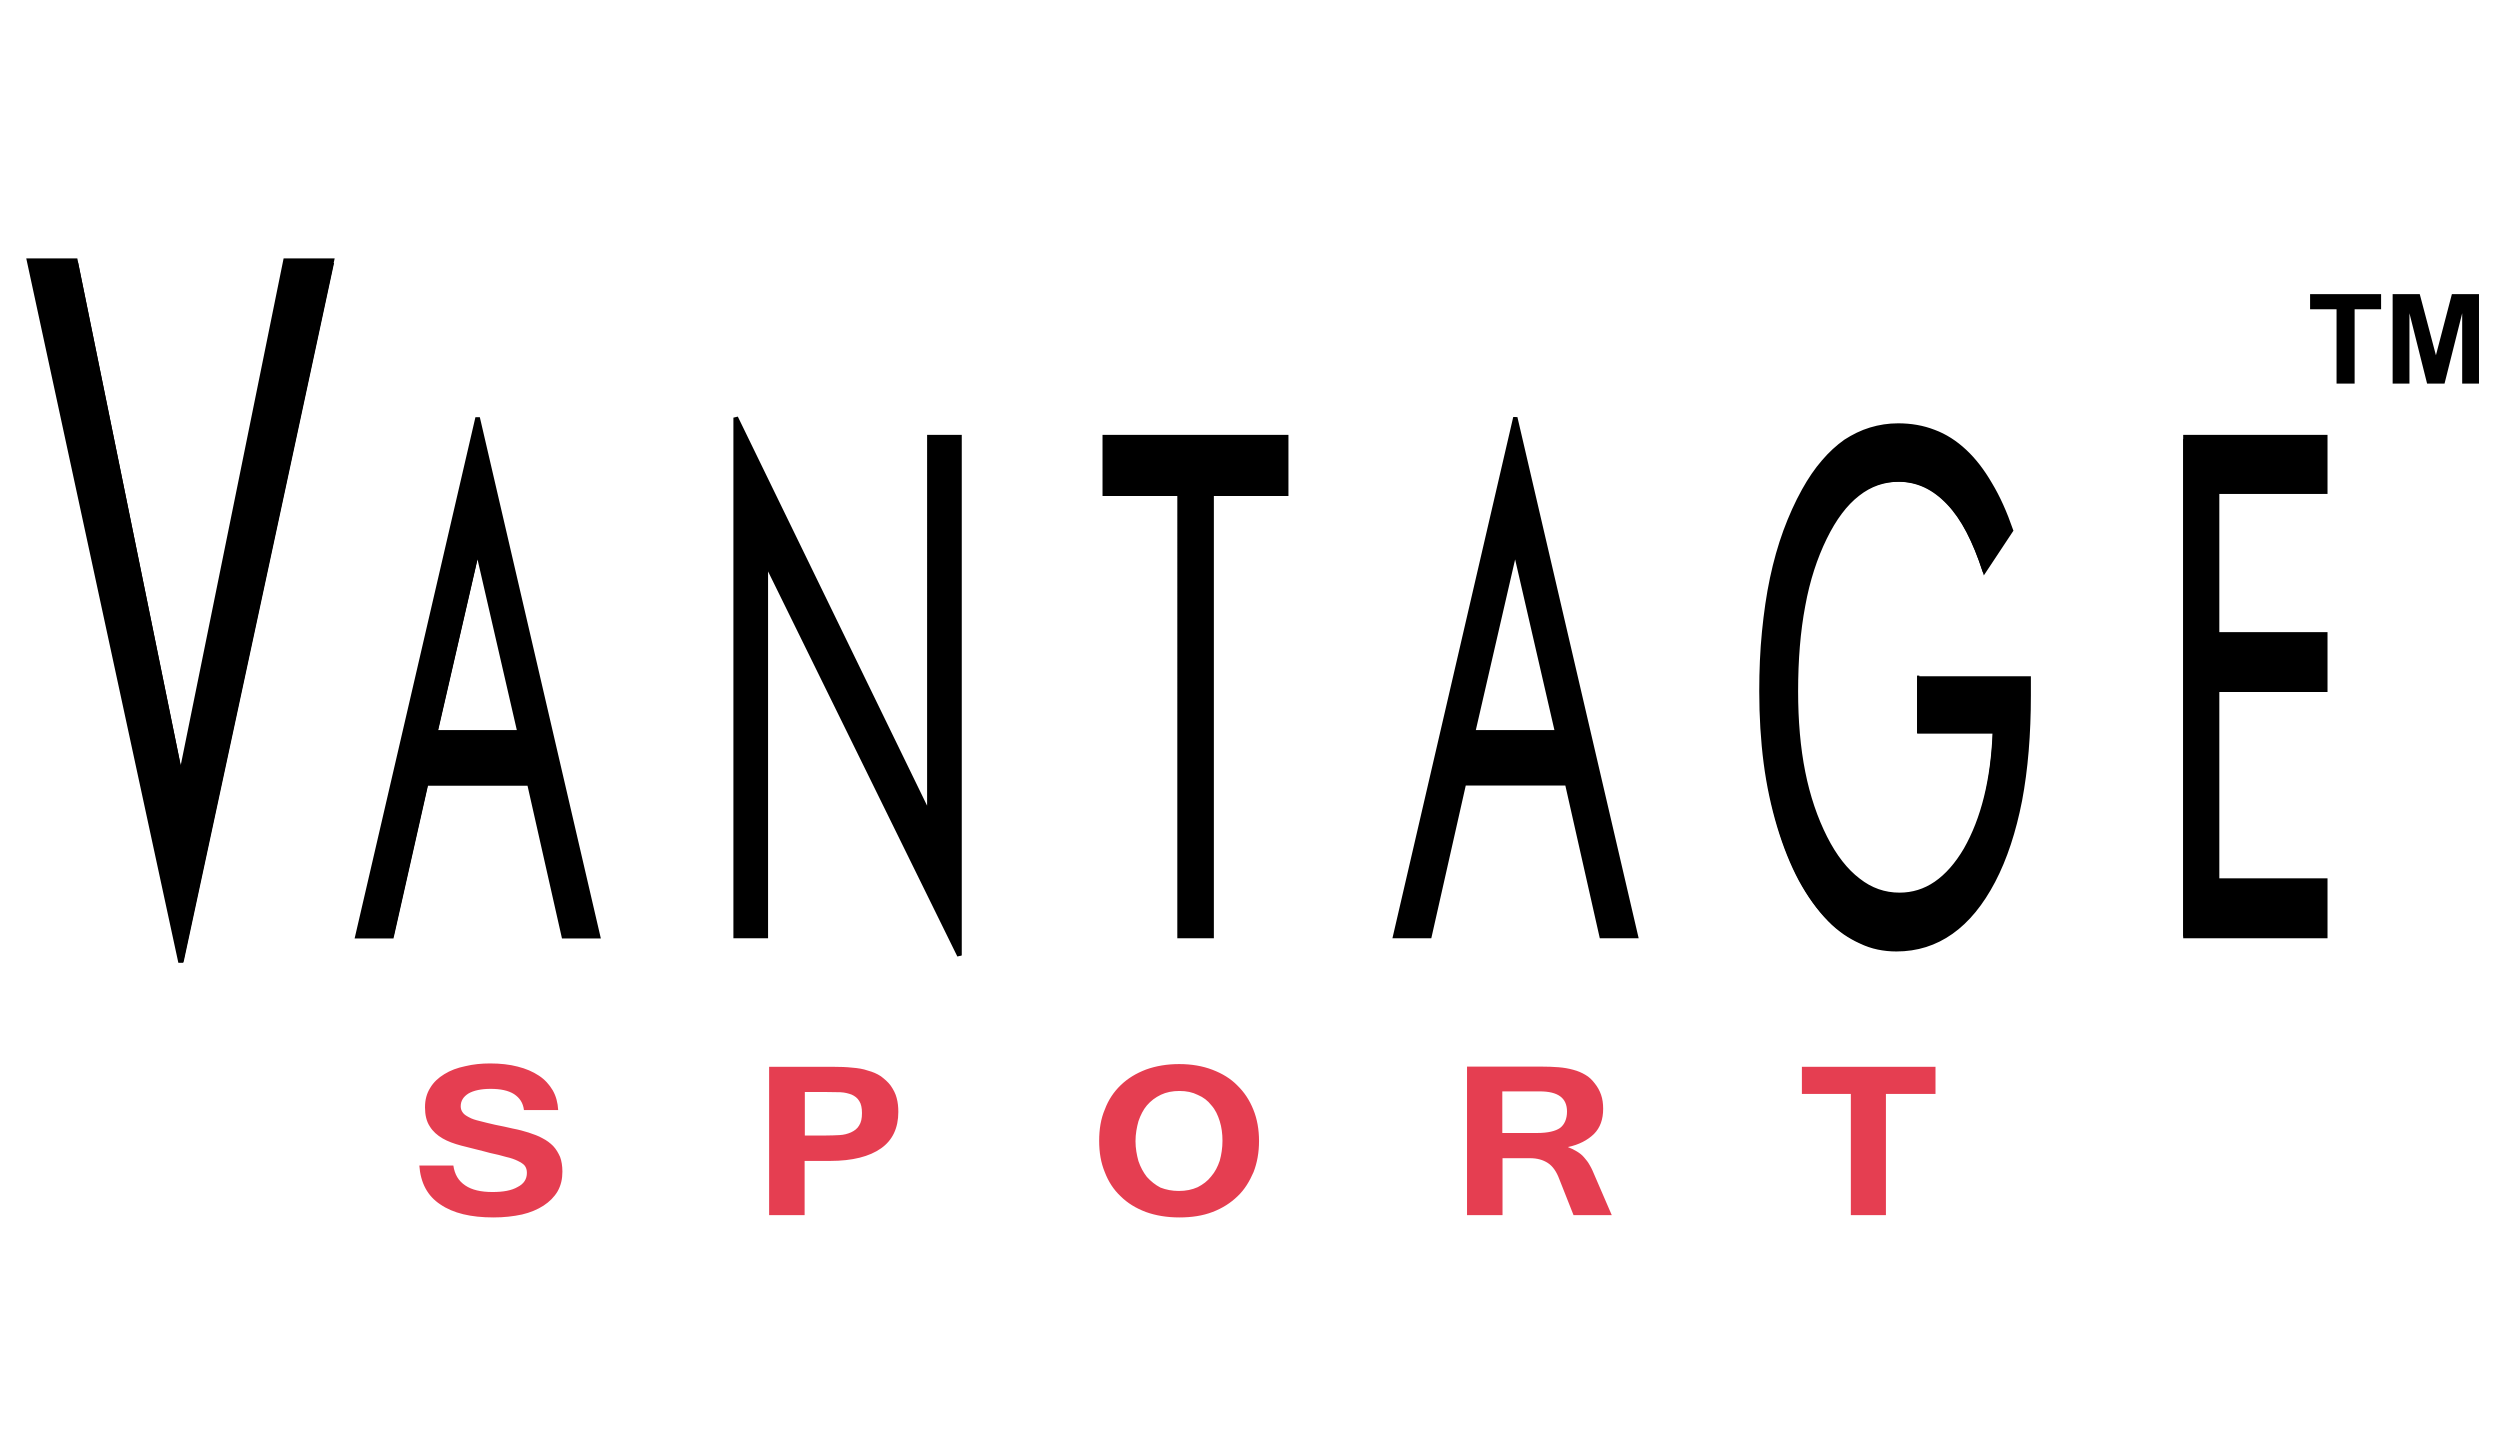 <?xml version="1.0" encoding="utf-8"?>
<!-- Generator: Adobe Illustrator 27.3.1, SVG Export Plug-In . SVG Version: 6.00 Build 0)  -->
<svg version="1.1" id="Layer_1" xmlns="http://www.w3.org/2000/svg" xmlns:xlink="http://www.w3.org/1999/xlink" x="0px" y="0px"
	 viewBox="0 0 119 69" style="enable-background:new 0 0 119 69;" xml:space="preserve">
<style type="text/css">
	.st0{display:none;}
	.st1{display:inline;}
	.st2{fill:#D71D29;}
	.st3{display:inline;fill:#D71D29;}
	.st4{fill-rule:evenodd;clip-rule:evenodd;}
	.st5{fill:#293A8A;}
	.st6{fill-rule:evenodd;clip-rule:evenodd;fill:#293A8A;}
	.st7{fill:#E53E51;}
</style>
<g class="st0">
	<g class="st1">
		<polygon class="st2" points="66.7,12.08 41.68,12.08 40.04,8.72 66.7,8.72 		"/>
		<rect x="45.77" y="14.26" class="st2" width="20.32" height="3.36"/>
		<g>
			<path class="st2" d="M55.95,24.97c4.28,0,8.03-2.3,10.11-5.74h-4.19c-1.54,1.49-3.62,2.41-5.92,2.41c-4.3,0-7.85-3.21-8.46-7.39
				h-3.31C44.8,20.28,49.84,24.97,55.95,24.97z"/>
			<path class="st2" d="M63.18,17.62h3.7c0.44-1.05,0.73-2.18,0.85-3.36h-3.31C64.24,15.48,63.8,16.62,63.18,17.62z"/>
			<path class="st2" d="M55.95,4.33c4.42,0,8.06,3.4,8.51,7.76h3.3C67.31,5.89,62.19,1,55.95,1C49.71,1,44.6,5.89,44.14,12.08h3.3
				C47.89,7.73,51.53,4.33,55.95,4.33z"/>
		</g>
	</g>
	<path class="st3" d="M99.24,37.31v-3.39h1.02l0.61,2.31l0.61-2.31h1.03v3.39h-0.63v-2.66l-0.67,2.66h-0.66l-0.67-2.66v2.66H99.24z
		 M97.12,37.31V34.5h-1v-0.57h2.69v0.57h-1v2.81H97.12z"/>
	<g class="st1">
		<path class="st2" d="M34.55,65.81l1.11,0.35c-0.17,0.62-0.45,1.08-0.85,1.38c-0.4,0.3-0.9,0.45-1.51,0.45
			c-0.76,0-1.38-0.26-1.86-0.77c-0.49-0.52-0.73-1.22-0.73-2.12c0-0.95,0.24-1.68,0.73-2.21c0.49-0.52,1.13-0.79,1.93-0.79
			c0.7,0,1.26,0.21,1.7,0.62c0.26,0.24,0.45,0.59,0.58,1.05l-1.14,0.27c-0.07-0.29-0.21-0.53-0.42-0.7
			c-0.21-0.17-0.47-0.26-0.78-0.26c-0.42,0-0.76,0.15-1.03,0.45c-0.26,0.3-0.39,0.79-0.39,1.47c0,0.72,0.13,1.23,0.39,1.54
			c0.26,0.31,0.59,0.46,1.01,0.46c0.31,0,0.57-0.1,0.79-0.29C34.3,66.53,34.45,66.22,34.55,65.81z"/>
		<path class="st2" d="M43.19,67.9h-1.25l-0.5-1.29h-2.27L38.7,67.9h-1.22l2.22-5.69h1.21L43.19,67.9z M41.08,65.65l-0.78-2.11
			l-0.77,2.11H41.08z"/>
		<path class="st2" d="M44.92,66.05l1.12-0.11c0.07,0.38,0.2,0.65,0.41,0.83c0.21,0.18,0.48,0.26,0.83,0.26
			c0.37,0,0.65-0.08,0.84-0.23c0.19-0.16,0.28-0.34,0.28-0.55c0-0.13-0.04-0.25-0.12-0.34c-0.08-0.09-0.22-0.18-0.41-0.25
			c-0.13-0.05-0.44-0.13-0.92-0.25c-0.62-0.15-1.05-0.34-1.3-0.56c-0.35-0.31-0.52-0.69-0.52-1.14c0-0.29,0.08-0.56,0.25-0.81
			c0.16-0.25,0.4-0.44,0.71-0.58c0.31-0.13,0.68-0.2,1.12-0.2c0.71,0,1.25,0.16,1.61,0.47c0.36,0.31,0.55,0.73,0.57,1.25l-1.15,0.05
			c-0.05-0.29-0.15-0.5-0.32-0.63s-0.4-0.19-0.73-0.19c-0.33,0-0.59,0.07-0.78,0.21c-0.12,0.09-0.18,0.21-0.18,0.35
			c0,0.13,0.06,0.25,0.17,0.35c0.14,0.12,0.5,0.25,1.06,0.38c0.56,0.13,0.97,0.27,1.24,0.41c0.27,0.14,0.48,0.33,0.63,0.58
			c0.15,0.24,0.23,0.55,0.23,0.91c0,0.33-0.09,0.63-0.27,0.92c-0.18,0.28-0.44,0.5-0.77,0.63S47.76,68,47.27,68
			c-0.72,0-1.27-0.17-1.66-0.5C45.23,67.17,45,66.69,44.92,66.05z"/>
		<path class="st2" d="M51.92,62.21h1.15v3.08c0,0.49,0.01,0.81,0.04,0.95c0.05,0.23,0.17,0.42,0.35,0.56
			c0.18,0.14,0.44,0.21,0.76,0.21c0.33,0,0.57-0.07,0.74-0.2c0.17-0.13,0.27-0.3,0.3-0.49c0.03-0.19,0.05-0.52,0.05-0.97v-3.15h1.15
			v2.99c0,0.68-0.03,1.17-0.09,1.45c-0.06,0.28-0.18,0.52-0.34,0.71c-0.17,0.19-0.39,0.35-0.67,0.46S54.7,68,54.25,68
			c-0.54,0-0.95-0.06-1.24-0.19c-0.28-0.13-0.5-0.29-0.67-0.49c-0.16-0.2-0.27-0.41-0.32-0.63c-0.08-0.33-0.11-0.81-0.11-1.44V62.21
			z"/>
		<path class="st2" d="M64.21,67.9h-1.25l-0.5-1.29h-2.27l-0.47,1.29H58.5l2.22-5.69h1.21L64.21,67.9z M62.09,65.65l-0.78-2.11
			l-0.77,2.11H62.09z"/>
		<path class="st2" d="M66.26,67.9v-5.64h1.15v4.68h2.86v0.96H66.26z"/>
		<path class="st2" d="M72.21,66.05l1.12-0.11c0.07,0.38,0.2,0.65,0.41,0.83c0.21,0.18,0.48,0.26,0.83,0.26
			c0.37,0,0.65-0.08,0.84-0.23c0.19-0.16,0.28-0.34,0.28-0.55c0-0.13-0.04-0.25-0.12-0.34c-0.08-0.09-0.22-0.18-0.41-0.25
			c-0.13-0.05-0.44-0.13-0.92-0.25c-0.62-0.15-1.05-0.34-1.3-0.56c-0.35-0.31-0.52-0.69-0.52-1.14c0-0.29,0.08-0.56,0.25-0.81
			c0.16-0.25,0.4-0.44,0.71-0.58c0.31-0.13,0.68-0.2,1.12-0.2c0.71,0,1.25,0.16,1.61,0.47c0.36,0.31,0.55,0.73,0.57,1.25l-1.15,0.05
			c-0.05-0.29-0.15-0.5-0.32-0.63s-0.4-0.19-0.73-0.19c-0.33,0-0.59,0.07-0.78,0.21c-0.12,0.09-0.18,0.21-0.18,0.35
			c0,0.13,0.06,0.25,0.17,0.35c0.14,0.12,0.5,0.25,1.06,0.38c0.56,0.13,0.97,0.27,1.24,0.41c0.27,0.14,0.48,0.33,0.63,0.58
			c0.15,0.24,0.23,0.55,0.23,0.91c0,0.33-0.09,0.63-0.27,0.92c-0.18,0.28-0.44,0.5-0.77,0.63S75.05,68,74.55,68
			c-0.72,0-1.27-0.17-1.66-0.5C72.51,67.17,72.28,66.69,72.21,66.05z"/>
	</g>
	<g class="st1">
		<polygon class="st2" points="18.41,49.11 23.37,49.11 23.37,47.19 18.41,47.19 18.41,41.17 23.37,41.17 23.37,39.25 18.41,39.25 
			16.49,39.25 16.49,41.17 16.49,47.19 16.49,49.11 16.49,56.29 16.49,58.21 16.49,58.26 18.41,58.26 18.41,58.21 24.26,58.21 
			24.26,56.29 18.41,56.29 		"/>
		<path class="st2" d="M52.37,38.85c-3.93,0-7.12,4.38-7.12,9.78s3.19,9.78,7.12,9.78c3.93,0,7.12-4.38,7.12-9.78
			S56.3,38.85,52.37,38.85z M52.37,56.59c-3.6,0-5.15-3.57-5.15-7.96c0-4.4,1.84-7.96,5.15-7.96c3.31,0,5.15,3.56,5.15,7.96
			C57.52,53.02,55.97,56.59,52.37,56.59z"/>
		<polygon class="st2" points="94.42,38.81 90.55,47.79 87.21,39.05 85.22,39.44 89.29,49.86 89.29,58.26 91.26,58.26 91.26,50.12 
			96.05,39.32 		"/>
		<polygon class="st2" points="77.36,54.31 68.28,39.25 68.18,39.25 67.9,39.25 66.51,39.25 66.51,58.26 68.18,58.26 68.18,43.13 
			77.36,58.26 77.36,58.26 78.94,58.26 79.04,58.26 79.04,39.25 77.36,39.25 		"/>
		<path class="st2" d="M35.87,47.93c3.97-2.62,3.01-8.26-0.8-8.69h-3.73l0,0.01H30.3v19.01h0.55l0,0.01l4.17,0
			C40.36,56.95,40.69,48.68,35.87,47.93z M32.22,41.02h2.15c2.69,0.36,3.11,5.35-0.54,6.23h-1.6V41.02z M34.62,56.33h-2.4v-7.07
			h2.09C38.06,49.39,38.28,55.91,34.62,56.33z"/>
	</g>
</g>
<g class="st0">
	<path class="st1" d="M114.36,13.26V9.49h1.14l0.68,2.57l0.68-2.57H118v3.77h-0.71v-2.97l-0.75,2.97h-0.73l-0.75-2.97v2.97H114.36z
		 M112,13.26v-3.13h-1.12V9.49h3v0.64h-1.12v3.13H112z"/>
</g>
<path class="st4" d="M663.97-2297.24v-303.73h85.09v33.1h-65.9v87.1h65.9v33.57h-65.9v116.38h65.9v33.57H663.97z M501.76-2453.99
	h66.58v10.17c0,23.78-1.81,45.12-5.42,64.01c-3.61,18.84-9.04,35.19-16.24,49c-7.24,13.8-15.75,24.2-25.56,31.15
	c-9.81,7-20.94,10.46-33.37,10.46c-3.82,0-7.57-0.35-11.16-1.05c-3.62-0.7-7.11-1.91-10.5-3.62c-3.38-1.48-6.65-3.32-9.81-5.44
	c-3.17-2.19-6.22-4.74-9.13-7.72c-6.67-6.78-12.55-14.94-17.65-24.48c-5.08-9.49-9.45-20.33-13.07-32.44
	c-3.6-11.89-6.3-24.7-8.13-38.43c-1.79-13.73-2.69-28.25-2.69-43.54c0-12.75,0.56-24.87,1.64-36.35
	c1.13-11.48,2.76-22.29,4.89-32.49c2.15-10.19,4.86-19.74,8.11-28.65c3.27-8.93,7.02-17.24,11.32-24.87
	c3.6-6.58,7.56-12.3,11.8-17.26c4.22-4.89,8.74-9.06,13.47-12.46c4.85-3.19,9.95-5.61,15.28-7.31c5.31-1.62,10.91-2.45,16.79-2.45
	c7.77,0,15,1.27,21.74,3.88c6.7,2.54,12.9,6.5,18.66,11.83c5.63,5.31,10.82,11.96,15.53,20.03c4.74,8.01,8.96,17.36,12.69,27.96
	l-16.03,24.22c-2.93-9.13-6.2-17.2-9.8-24.13c-3.61-6.88-7.57-12.6-11.86-17.08c-4.41-4.67-9.11-8.2-14.1-10.54
	c-5.01-2.34-10.38-3.48-16.15-3.48c-9.37,0-17.86,2.99-25.5,8.93c-7.64,5.94-14.34,14.85-20.1,26.75
	c-5.86,11.9-10.25,25.64-13.2,41.14c-2.94,15.58-4.39,33-4.39,52.34c0,18.04,1.45,34.48,4.42,49.33
	c2.95,14.88,7.44,28.2,13.41,39.87c5.86,11.46,12.6,20.18,20.16,25.97c7.56,5.89,15.95,8.88,25.2,8.88c8.01,0,15.39-2.36,22.16-6.94
	c6.74-4.69,12.83-11.57,18.24-20.68c5.31-9.35,9.48-19.98,12.49-32.01c2.97-11.94,4.78-25.34,5.35-40.21h-46.05V-2453.99z
	 M255.82-2612.88l73.34,315.64h-20.75l-20.99-93.05h-62.98l-20.97,93.05h-20.77L255.82-2612.88z M255.82-2533.02l-25.73,111.74
	h51.46L255.82-2533.02z M51.39-2297.24v-269.35H5.8v-34.38h110.37v34.38H70.81v269.35H51.39z M-218.94-2297.24v-315.64
	l118.06,242.56v-230.65h18.26v315.62l-118.03-240.03v228.14H-218.94z M-376.16-2612.88l73.33,315.64h-20.76l-20.99-93.05h-62.98
	l-20.99,93.05h-20.75L-376.16-2612.88z M-376.16-2533.02l-25.75,111.74h51.48L-376.16-2533.02z M-556.91-2281.14l-92.3-427.35h28.1
	l64.19,314.62l63.86-314.62h28.12L-556.91-2281.14z"/>
<path d="M663.97-2297.24h-1.43v-305.18h87.95v36.01h-65.9v84.22h65.9v36.41h-65.9v113.52h65.9v36.45h-87.95v-1.43H663.97v-1.45
	h83.64v-30.69h-65.88v-119.27h65.88v-30.69h-65.88v-89.94h65.88v-30.27h-82.18v302.31H663.97v-1.45V-2297.24z M501.76-2453.99v-1.46
	h68.01v11.63c0,23.86-1.81,45.26-5.43,64.28c-3.65,18.94-9.09,35.43-16.38,49.39c-7.3,13.94-15.95,24.55-26,31.66
	c-10.05,7.17-21.5,10.75-34.21,10.75c-3.92,0-7.74-0.38-11.44-1.09c-3.73-0.73-7.37-1.99-10.87-3.74l0.65-1.3l-0.59,1.32
	c-3.46-1.53-6.8-3.42-10.04-5.58l-0.02-0.01c-3.23-2.25-6.35-4.86-9.35-7.88c-6.77-6.91-12.73-15.19-17.89-24.83
	c-5.13-9.58-9.52-20.5-13.15-32.7v0.03c-3.64-11.99-6.37-24.88-8.19-38.68c-1.81-13.81-2.71-28.38-2.71-43.72
	c0-12.8,0.57-24.95,1.66-36.48h0.02c1.12-11.53,2.75-22.39,4.91-32.63c2.14-10.25,4.88-19.89,8.14-28.9
	c3.3-8.97,7.09-17.33,11.41-25.05v0.03c3.65-6.67,7.67-12.49,12-17.52c4.27-4.96,8.88-9.22,13.7-12.7h0.03l0.04-0.04
	c4.96-3.26,10.15-5.71,15.61-7.46h0.01c5.45-1.66,11.19-2.54,17.21-2.54c7.94,0,15.34,1.31,22.26,4h-0.02
	c6.9,2.61,13.25,6.7,19.13,12.1c5.76,5.43,11.06,12.2,15.79,20.38l-0.02-0.03c4.83,8.11,9.07,17.55,12.8,28.23l0.25,0.66
	l-18.07,27.31l-0.9-2.85c-2.92-9.06-6.17-17.06-9.73-23.91l0.01,0.01c-3.57-6.79-7.45-12.41-11.62-16.73v-0.03
	c-4.32-4.57-8.88-7.98-13.67-10.23c-4.82-2.25-9.97-3.32-15.54-3.32c-9.05,0-17.21,2.83-24.63,8.59
	c-7.4,5.79-13.99,14.51-19.67,26.27c-5.81,11.76-10.18,25.36-13.1,40.77c-2.92,15.49-4.38,32.8-4.38,52.07
	c0,17.97,1.46,34.3,4.41,49.07c2.91,14.75,7.37,27.94,13.27,39.48c5.8,11.33,12.43,19.87,19.77,25.49v0.01
	c7.34,5.7,15.38,8.53,24.32,8.54c7.73,0,14.8-2.23,21.34-6.67c6.54-4.53,12.49-11.23,17.82-20.25l1.24,0.75l-1.24-0.72
	c5.22-9.2,9.35-19.72,12.34-31.63c2.94-11.86,4.75-25.16,5.3-39.93l1.44,0.05v1.45h-47.49v-35.18h1.44V-2453.99h1.44v30.84h46.1
	l-0.06,1.48c-0.57,14.95-2.38,28.45-5.38,40.5c-3.04,12.17-7.25,22.9-12.65,32.39v0.01c-5.49,9.27-11.73,16.3-18.66,21.13h-0.04
	h0.02c-6.98,4.75-14.66,7.18-22.96,7.18c-9.55,0.01-18.29-3.1-26.07-9.15c-7.81-5.97-14.64-14.88-20.57-26.45
	c-6.05-11.81-10.57-25.25-13.54-40.24c-2.98-14.98-4.46-31.49-4.46-49.61c0-19.39,1.47-36.91,4.42-52.6
	c2.95-15.62,7.41-29.47,13.34-41.5c5.81-12.03,12.63-21.15,20.49-27.27c7.86-6.13,16.72-9.22,26.38-9.22
	c5.96,0,11.56,1.18,16.75,3.61c5.19,2.42,10.03,6.08,14.54,10.85l-1.04,0.99l1.04-0.99c4.39,4.6,8.41,10.42,12.08,17.4
	c3.67,7.04,6.95,15.17,9.92,24.38l-1.38,0.43l-1.19-0.79l16.01-24.22l1.21,0.79l-1.36,0.48c-3.7-10.54-7.87-19.81-12.54-27.7
	l-0.03-0.03h0.01c-4.64-7.97-9.75-14.5-15.27-19.7l0.99-1.04l-0.97,1.05c-5.65-5.2-11.69-9.06-18.19-11.54h-0.02
	c-6.55-2.54-13.58-3.8-21.22-3.8c-5.73,0-11.19,0.84-16.35,2.42l-0.44-1.38l0.44,1.38c-5.22,1.65-10.15,4.01-14.91,7.13l-0.8-1.19
	l0.84,1.17c-4.62,3.32-9.06,7.42-13.2,12.22c-4.19,4.87-8.07,10.53-11.66,17.03v0.01c-4.26,7.58-7.97,15.78-11.22,24.64
	c-3.22,8.85-5.91,18.37-8.04,28.48c-2.11,10.14-3.74,20.93-4.86,32.35c-1.09,11.41-1.64,23.47-1.64,36.19
	c0,15.21,0.9,29.67,2.68,43.33c1.8,13.68,4.48,26.42,8.07,38.23c3.6,12.03,7.95,22.78,12.97,32.15c5.04,9.45,10.85,17.5,17.39,24.17
	c2.88,2.92,5.86,5.43,8.94,7.56l-0.82,1.18l0.78-1.2c3.12,2.08,6.3,3.88,9.6,5.34l0.05,0.01l0.03,0.01
	c3.27,1.64,6.63,2.81,10.12,3.48c3.52,0.7,7.13,1.04,10.89,1.04c12.16,0,22.95-3.38,32.55-10.21h0.02h-0.02
	c9.58-6.77,17.94-16.99,25.11-30.66c7.13-13.66,12.51-29.87,16.11-48.6c3.59-18.8,5.39-40.03,5.39-63.74v-8.75h-65.16V-2453.99h1.44
	H501.76z M255.82-2612.88l1.38-0.31l73.77,317.38h-23.7l-20.99-93.04h-60.71l-20.97,93.04h-23.72l73.54-317.38h2.78L255.82-2612.88
	l1.38,0.34l-72.7,313.85h17.81l20.99-93.02h65.26l21.01,93.02h17.79l-72.93-313.85L255.82-2612.88l1.38,0.34L255.82-2612.88z
	 M255.82-2533.02l1.38,0.33l-25.31,109.97h47.86l-25.32-109.97L255.82-2533.02l1.38,0.33L255.82-2533.02l1.38-0.31l26.15,113.48
	h-55.06l26.14-113.48h2.78L255.82-2533.02z M51.39-2297.24h-1.44v-267.9H4.35v-37.28h113.26v37.28H72.23v269.33H49.95v-1.43H51.39
	v-1.45h17.98v-269.31h45.37v-31.54H7.24v31.54h45.6v270.77H51.39v-1.45V-2297.24z M-218.94-2297.24h-1.44v-315.64l2.73-0.62
	l115.33,236.95v-225.87h21.14v317.07l-2.71,0.62l-115.32-234.49v223.4h-21.17v-1.43H-218.94v-1.45h16.85v-226.69l2.72-0.61
	l115.33,234.47v-308.03h-15.41v229.23l-2.73,0.62l-115.31-236.95v309.41H-218.94v-1.45V-2297.24z M-376.16-2612.88l1.39-0.31
	l73.76,317.38h-23.72l-20.97-93.04h-60.69l-20.98,93.04h-23.72l73.54-317.38h2.8L-376.16-2612.88l1.39,0.34l-72.71,313.85h17.8
	l20.99-93.02h65.26l21,93.02h17.79l-72.93-313.85L-376.16-2612.88l1.39,0.34L-376.16-2612.88z M-376.16-2533.02l1.39,0.33
	l-25.35,109.97h47.87l-25.33-109.97L-376.16-2533.02l1.39,0.33L-376.16-2533.02l1.39-0.31l26.13,113.48h-55.06l26.13-113.48h2.8
	L-376.16-2533.02z M-556.91-2281.14l-1.41,0.3l-92.66-429.09h31.06l63.02,308.85l62.68-308.85h31.07l-92.35,429.09h-2.82
	L-556.91-2281.14l-1.41-0.31l91.61-425.6h-25.18l-63.62,313.46h-2.82l-63.95-313.46h-25.16l91.91,425.6L-556.91-2281.14l-1.41-0.31
	L-556.91-2281.14z"/>
<path class="st5" d="M159.78-2114.93v-104.15h77.21v17.63h-56.19v23.09h52.28v17.52h-52.28v28.35h58.17v17.56H159.78z M54.6-2219.08
	h21.01v56.42c0,8.93,0.28,14.75,0.79,17.37c0.88,4.29,3.05,7.71,6.42,10.29c3.38,2.59,8.02,3.87,13.89,3.87
	c5.96,0,10.48-1.22,13.5-3.67c3.03-2.43,4.87-5.43,5.45-8.99c0.62-3.56,0.92-9.44,0.92-17.69v-57.62h21.03v54.72
	c0,12.51-0.55,21.33-1.69,26.5c-1.13,5.15-3.23,9.5-6.27,13.07c-3.09,3.54-7.16,6.36-12.26,8.48c-5.14,2.12-11.82,3.16-20.04,3.16
	c-9.94,0-17.51-1.15-22.64-3.46c-5.14-2.29-9.18-5.29-12.17-8.96c-2.99-3.62-4.95-7.51-5.89-11.53c-1.36-5.96-2.06-14.75-2.06-26.4
	V-2219.08z M-33.54-2114.93v-103.3h21.01v85.74h52.28v17.56H-33.54z M-118.07-2160.33v27.84h19.45c7.6,0,12.38-0.2,14.42-0.63
	c3.14-0.57,5.67-1.98,7.62-4.15c1.98-2.19,2.97-5.14,2.97-8.84c0-3.13-0.77-5.77-2.27-7.96c-1.51-2.17-3.7-3.77-6.57-4.78
	c-2.87-0.99-9.1-1.48-18.64-1.48H-118.07z M-118.07-2201.74v24.08h13.78c8.19,0,13.28-0.13,15.26-0.36c3.6-0.41,6.42-1.66,8.48-3.72
	c2.07-2.05,3.08-4.78,3.08-8.13c0-3.24-0.88-5.83-2.62-7.85c-1.82-2.02-4.46-3.24-7.95-3.67c-2.07-0.23-8.07-0.34-17.96-0.34
	H-118.07z M-139.12-2219.08h41.63c8.24,0,14.4,0.35,18.46,1.05c4.05,0.68,7.65,2.1,10.84,4.29c3.21,2.19,5.85,5.06,7.97,8.7
	c2.13,3.64,3.22,7.68,3.22,12.17c0,4.86-1.32,9.35-3.93,13.43c-2.65,4.05-6.21,7.13-10.68,9.16c6.31,1.84,11.19,5.02,14.6,9.43
	c3.41,4.46,5.1,9.7,5.1,15.71c0,4.74-1.09,9.34-3.31,13.81c-2.2,4.46-5.21,8.08-8.99,10.75c-3.81,2.66-8.51,4.31-14.12,4.93
	c-3.48,0.36-11.95,0.61-25.36,0.71h-35.45V-2219.08z"/>
<rect x="288.48" y="-2173.15" class="st6" width="169.35" height="14.06"/>
<rect x="-357.97" y="-2173.15" class="st6" width="169.35" height="14.06"/>
<path d="M790.16-2633.67v-54.46h16.46l9.88,37.17l9.76-37.17h16.5v54.46h-10.21v-42.86l-10.81,42.86h-10.6l-10.78-42.86v42.86
	H790.16z M756.08-2633.67v-45.24h-16.16v-9.23h43.29v9.23h-16.13v45.24H756.08z"/>
<path class="st4" d="M104.03,44.55V20.81h6.65v2.59h-5.15v6.81h5.15v2.62h-5.15v9.1h5.15v2.62H104.03z M91.35,32.3h5.2v0.8
	c0,1.86-0.14,3.53-0.42,5c-0.28,1.47-0.71,2.75-1.27,3.83c-0.57,1.08-1.23,1.89-2,2.44c-0.77,0.55-1.64,0.82-2.61,0.82
	c-0.3,0-0.59-0.03-0.87-0.08c-0.28-0.05-0.56-0.15-0.82-0.28c-0.26-0.12-0.52-0.26-0.77-0.43c-0.25-0.17-0.49-0.37-0.71-0.6
	c-0.52-0.53-0.98-1.17-1.38-1.91c-0.4-0.74-0.74-1.59-1.02-2.54c-0.28-0.93-0.49-1.93-0.64-3c-0.14-1.07-0.21-2.21-0.21-3.4
	c0-1,0.04-1.94,0.13-2.84c0.09-0.9,0.22-1.74,0.38-2.54c0.17-0.8,0.38-1.54,0.63-2.24c0.26-0.7,0.55-1.35,0.89-1.94
	c0.28-0.51,0.59-0.96,0.92-1.35c0.33-0.38,0.68-0.71,1.05-0.97c0.38-0.25,0.78-0.44,1.19-0.57c0.42-0.13,0.85-0.19,1.31-0.19
	c0.61,0,1.17,0.1,1.7,0.3c0.52,0.2,1.01,0.51,1.46,0.92c0.44,0.41,0.85,0.93,1.21,1.57c0.37,0.63,0.7,1.36,0.99,2.19l-1.25,1.89
	c-0.23-0.71-0.48-1.34-0.77-1.89c-0.28-0.54-0.59-0.99-0.93-1.34c-0.34-0.37-0.71-0.64-1.1-0.82c-0.39-0.18-0.81-0.27-1.26-0.27
	c-0.73,0-1.4,0.23-1.99,0.7c-0.6,0.46-1.12,1.16-1.57,2.09c-0.46,0.93-0.8,2-1.03,3.22c-0.23,1.22-0.34,2.58-0.34,4.09
	c0,1.41,0.11,2.69,0.35,3.86c0.23,1.16,0.58,2.2,1.05,3.12c0.46,0.9,0.98,1.58,1.58,2.03c0.59,0.46,1.25,0.69,1.97,0.69
	c0.63,0,1.2-0.18,1.73-0.54c0.53-0.37,1-0.9,1.43-1.62c0.41-0.73,0.74-1.56,0.98-2.5c0.23-0.93,0.37-1.98,0.42-3.14h-3.6V32.3z
	 M72.12,19.88l5.73,24.67h-1.62l-1.64-7.27h-4.92l-1.64,7.27h-1.62L72.12,19.88z M72.12,26.12l-2.01,8.73h4.02L72.12,26.12z
	 M56.15,44.55V23.5h-3.56v-2.69h8.63v2.69h-3.55v21.05H56.15z M35.02,44.55V19.88l9.23,18.96V20.81h1.43v24.67l-9.23-18.76v17.83
	H35.02z M22.73,19.88l5.73,24.67h-1.62l-1.64-7.27h-4.92l-1.64,7.27h-1.62L22.73,19.88z M22.73,26.12l-2.01,8.73h4.02L22.73,26.12z
	 M8.6,45.81l-7.21-33.4h2.2L8.6,37l4.99-24.59h2.2L8.6,45.81z"/>
<path d="M104.03,44.55h-0.11V20.7h6.87v2.81h-5.15v6.58h5.15v2.85h-5.15v8.87h5.15v2.85h-6.87v-0.11H104.03v-0.11h6.54v-2.4h-5.15
	v-9.32h5.15v-2.4h-5.15v-7.03h5.15v-2.37h-6.42v23.63H104.03v-0.11V44.55z M91.35,32.3v-0.11h5.32v0.91c0,1.86-0.14,3.54-0.42,5.02
	c-0.29,1.48-0.71,2.77-1.28,3.86c-0.57,1.09-1.25,1.92-2.03,2.47c-0.79,0.56-1.68,0.84-2.67,0.84c-0.31,0-0.6-0.03-0.89-0.09
	c-0.29-0.06-0.58-0.16-0.85-0.29l0.05-0.1l-0.05,0.1c-0.27-0.12-0.53-0.27-0.78-0.44l0,0c-0.25-0.18-0.5-0.38-0.73-0.62
	c-0.53-0.54-0.99-1.19-1.4-1.94c-0.4-0.75-0.74-1.6-1.03-2.56v0c-0.28-0.94-0.5-1.94-0.64-3.02c-0.14-1.08-0.21-2.22-0.21-3.42
	c0-1,0.04-1.95,0.13-2.85h0c0.09-0.9,0.21-1.75,0.38-2.55c0.17-0.8,0.38-1.55,0.64-2.26c0.26-0.7,0.55-1.35,0.89-1.96v0
	c0.29-0.52,0.6-0.98,0.94-1.37c0.33-0.39,0.69-0.72,1.07-0.99h0l0,0c0.39-0.25,0.79-0.45,1.22-0.58h0c0.43-0.13,0.87-0.2,1.34-0.2
	c0.62,0,1.2,0.1,1.74,0.31h0c0.54,0.2,1.04,0.52,1.5,0.95c0.45,0.42,0.86,0.95,1.23,1.59l0,0c0.38,0.63,0.71,1.37,1,2.21l0.02,0.05
	l-1.41,2.13l-0.07-0.22c-0.23-0.71-0.48-1.33-0.76-1.87l0,0c-0.28-0.53-0.58-0.97-0.91-1.31v0c-0.34-0.36-0.69-0.62-1.07-0.8
	c-0.38-0.18-0.78-0.26-1.21-0.26c-0.71,0-1.35,0.22-1.92,0.67c-0.58,0.45-1.09,1.13-1.54,2.05c-0.45,0.92-0.8,1.98-1.02,3.19
	c-0.23,1.21-0.34,2.56-0.34,4.07c0,1.4,0.11,2.68,0.34,3.83c0.23,1.15,0.58,2.18,1.04,3.09c0.45,0.89,0.97,1.55,1.55,1.99v0
	c0.57,0.45,1.2,0.67,1.9,0.67c0.6,0,1.16-0.17,1.67-0.52c0.51-0.35,0.98-0.88,1.39-1.58l0.1,0.06l-0.1-0.06
	c0.41-0.72,0.73-1.54,0.96-2.47c0.23-0.93,0.37-1.97,0.41-3.12l0.11,0v0.11h-3.71v-2.75h0.11V32.3h0.11v2.41h3.6l-0.01,0.12
	c-0.04,1.17-0.19,2.22-0.42,3.17c-0.24,0.95-0.57,1.79-0.99,2.53v0c-0.43,0.72-0.92,1.27-1.46,1.65h0h0
	c-0.55,0.37-1.15,0.56-1.79,0.56c-0.75,0-1.43-0.24-2.04-0.72c-0.61-0.47-1.14-1.16-1.61-2.07c-0.47-0.92-0.83-1.97-1.06-3.15
	c-0.23-1.17-0.35-2.46-0.35-3.88c0-1.52,0.12-2.88,0.35-4.11c0.23-1.22,0.58-2.3,1.04-3.24c0.45-0.94,0.99-1.65,1.6-2.13
	c0.61-0.48,1.31-0.72,2.06-0.72c0.47,0,0.9,0.09,1.31,0.28c0.41,0.19,0.78,0.47,1.14,0.85l-0.08,0.08l0.08-0.08
	c0.34,0.36,0.66,0.81,0.94,1.36c0.29,0.55,0.54,1.19,0.78,1.91l-0.11,0.03l-0.09-0.06l1.25-1.89l0.09,0.06L95.6,25.3
	c-0.29-0.82-0.62-1.55-0.98-2.17l0,0h0c-0.36-0.62-0.76-1.13-1.19-1.54l0.08-0.08l-0.08,0.08c-0.44-0.41-0.91-0.71-1.42-0.9h0
	c-0.51-0.2-1.06-0.3-1.66-0.3c-0.45,0-0.87,0.07-1.28,0.19l-0.03-0.11l0.03,0.11c-0.41,0.13-0.79,0.31-1.17,0.56l-0.06-0.09
	l0.07,0.09c-0.36,0.26-0.71,0.58-1.03,0.95c-0.33,0.38-0.63,0.82-0.91,1.33v0c-0.33,0.59-0.62,1.23-0.88,1.93
	c-0.25,0.69-0.46,1.44-0.63,2.23c-0.17,0.79-0.29,1.64-0.38,2.53c-0.08,0.89-0.13,1.83-0.13,2.83c0,1.19,0.07,2.32,0.21,3.39
	c0.14,1.07,0.35,2.06,0.63,2.99c0.28,0.94,0.62,1.78,1.01,2.51c0.39,0.74,0.85,1.37,1.36,1.89c0.23,0.23,0.46,0.42,0.7,0.59
	l-0.06,0.09l0.06-0.09c0.24,0.16,0.49,0.3,0.75,0.42l0,0l0,0c0.26,0.13,0.52,0.22,0.79,0.27c0.28,0.05,0.56,0.08,0.85,0.08
	c0.95,0,1.79-0.26,2.54-0.8h0h0c0.75-0.53,1.4-1.33,1.96-2.4c0.56-1.07,0.98-2.33,1.26-3.8c0.28-1.47,0.42-3.13,0.42-4.98v-0.68
	h-5.09V32.3h0.11H91.35z M72.12,19.88l0.11-0.02L78,44.66h-1.85l-1.64-7.27h-4.74l-1.64,7.27h-1.85l5.75-24.81h0.22L72.12,19.88
	l0.11,0.03l-5.68,24.53h1.39l1.64-7.27h5.1l1.64,7.27h1.39l-5.7-24.53L72.12,19.88l0.11,0.03L72.12,19.88z M72.12,26.12l0.11,0.03
	l-1.98,8.6h3.74l-1.98-8.6L72.12,26.12l0.11,0.03L72.12,26.12l0.11-0.02l2.04,8.87h-4.3l2.04-8.87h0.22L72.12,26.12z M56.15,44.55
	h-0.11V23.61h-3.56V20.7h8.85v2.91h-3.55v21.05h-1.74v-0.11H56.15v-0.11h1.41V23.39h3.55v-2.47h-8.4v2.47h3.56v21.16H56.15v-0.11
	V44.55z M35.02,44.55h-0.11V19.88l0.21-0.05l9.01,18.52V20.7h1.65v24.78l-0.21,0.05L36.56,27.2v17.46h-1.65v-0.11H35.02v-0.11h1.32
	V26.72l0.21-0.05L45.56,45V20.92h-1.2v17.92l-0.21,0.05l-9.01-18.52v24.18H35.02v-0.11V44.55z M22.73,19.88l0.11-0.02l5.76,24.81
	h-1.85l-1.64-7.27h-4.74l-1.64,7.27h-1.85l5.75-24.81h0.22L22.73,19.88l0.11,0.03l-5.68,24.53h1.39l1.64-7.27h5.1l1.64,7.27h1.39
	l-5.7-24.53L22.73,19.88l0.11,0.03L22.73,19.88z M22.73,26.12l0.11,0.03l-1.98,8.6h3.74l-1.98-8.6L22.73,26.12l0.11,0.03
	L22.73,26.12l0.11-0.02l2.04,8.87h-4.3l2.04-8.87h0.22L22.73,26.12z M8.6,45.81l-0.11,0.02L1.25,12.3h2.43L8.6,36.44l4.9-24.14h2.43
	L8.71,45.83H8.49L8.6,45.81l-0.11-0.02l7.16-33.26h-1.97l-4.97,24.5H8.49l-5-24.5H1.53l7.18,33.26L8.6,45.81l-0.11-0.02L8.6,45.81z"
	/>
<path d="M113.89,18.26V14h1.29l0.77,2.91l0.76-2.91H118v4.26h-0.8v-3.35l-0.84,3.35h-0.83l-0.84-3.35v3.35H113.89z M111.22,18.26
	v-3.54h-1.26V14h3.38v0.72h-1.26v3.54H111.22z"/>
<path class="st4" d="M103.92,44.59V20.9h6.63v2.58h-5.14v6.79h5.14v2.62h-5.14v9.07h5.14v2.62H103.92z M91.28,32.36h5.19v0.8
	c0,1.85-0.14,3.52-0.42,4.99c-0.28,1.47-0.7,2.74-1.27,3.82c-0.56,1.08-1.23,1.89-1.99,2.43c-0.77,0.55-1.63,0.82-2.6,0.82
	c-0.3,0-0.59-0.03-0.87-0.08c-0.28-0.05-0.56-0.15-0.82-0.28c-0.26-0.12-0.52-0.26-0.76-0.43c-0.25-0.17-0.48-0.37-0.71-0.6
	c-0.52-0.53-0.98-1.16-1.38-1.91c-0.39-0.74-0.74-1.58-1.02-2.53c-0.28-0.93-0.49-1.93-0.63-3c-0.14-1.07-0.21-2.2-0.21-3.39
	c0-0.99,0.04-1.94,0.13-2.83c0.09-0.89,0.22-1.74,0.38-2.53c0.17-0.79,0.38-1.54,0.63-2.24c0.25-0.69,0.55-1.34,0.88-1.94
	c0.28-0.51,0.59-0.96,0.92-1.35c0.33-0.38,0.68-0.71,1.05-0.97c0.38-0.25,0.77-0.44,1.19-0.57c0.41-0.13,0.85-0.19,1.31-0.19
	c0.61,0,1.17,0.1,1.7,0.3c0.52,0.2,1.01,0.51,1.45,0.92c0.44,0.41,0.85,0.93,1.21,1.56c0.37,0.62,0.7,1.35,0.99,2.18l-1.25,1.89
	c-0.23-0.71-0.49-1.34-0.77-1.88c-0.28-0.54-0.59-0.98-0.92-1.33c-0.34-0.36-0.71-0.64-1.1-0.82c-0.39-0.18-0.81-0.27-1.26-0.27
	c-0.73,0-1.39,0.23-1.99,0.7c-0.6,0.46-1.12,1.16-1.57,2.09c-0.46,0.93-0.8,2-1.03,3.21c-0.23,1.22-0.35,2.57-0.35,4.08
	c0,1.41,0.12,2.69,0.35,3.85c0.23,1.16,0.58,2.2,1.05,3.11c0.46,0.89,0.98,1.57,1.57,2.03c0.59,0.46,1.24,0.69,1.96,0.69
	c0.63,0,1.2-0.18,1.73-0.54c0.53-0.36,1-0.9,1.42-1.61c0.41-0.73,0.74-1.56,0.97-2.49c0.23-0.93,0.37-1.98,0.42-3.14h-3.59V32.36z
	 M72.1,19.98l5.72,24.61H76.2l-1.64-7.25h-4.91l-1.64,7.25h-1.62L72.1,19.98z M72.1,26.2l-2.01,8.71h4.01L72.1,26.2z M56.16,44.59
	v-21H52.6V20.9h8.61v2.68h-3.54v21H56.16z M35.08,44.59V19.98l9.2,18.91V20.9h1.43v24.61L36.5,26.8v17.79H35.08z M22.82,19.98
	l5.72,24.61h-1.62l-1.64-7.25h-4.91l-1.64,7.25h-1.62L22.82,19.98z M22.82,26.2l-2.01,8.71h4.01L22.82,26.2z M8.73,45.84l-7.2-33.32
	h2.19l5.01,24.53l4.98-24.53h2.19L8.73,45.84z"/>
<path class="st7" d="M92.12,52.07h-2.35v5.77H88.1v-5.77h-2.33v-1.29h6.36V52.07z M71.52,53.93h1.66c0.5,0,0.87-0.09,1.08-0.24
	c0.21-0.16,0.33-0.43,0.33-0.78c0-0.65-0.43-0.96-1.3-0.96h-1.78V53.93z M76.72,57.84H74.9l-0.68-1.72
	c-0.13-0.35-0.31-0.61-0.54-0.76c-0.23-0.15-0.51-0.23-0.85-0.23h-1.31v2.71h-1.69v-7.07h3.53c0.3,0,0.57,0.01,0.82,0.03
	c0.26,0.02,0.48,0.06,0.7,0.12c0.23,0.06,0.41,0.14,0.58,0.24c0.18,0.1,0.32,0.24,0.45,0.41c0.13,0.16,0.23,0.34,0.3,0.54
	c0.07,0.2,0.1,0.42,0.1,0.67c0,0.5-0.14,0.9-0.44,1.2c-0.3,0.29-0.71,0.51-1.24,0.62c0.16,0.06,0.3,0.13,0.43,0.21
	c0.13,0.08,0.24,0.16,0.34,0.28c0.1,0.11,0.2,0.24,0.28,0.39c0.09,0.15,0.16,0.32,0.24,0.51L76.72,57.84z M56.11,56.69
	c0.34,0,0.63-0.06,0.9-0.18c0.25-0.13,0.47-0.29,0.64-0.51c0.19-0.22,0.31-0.46,0.41-0.75c0.08-0.29,0.13-0.61,0.13-0.95
	c0-0.33-0.04-0.64-0.13-0.93c-0.09-0.29-0.21-0.55-0.4-0.76c-0.17-0.22-0.38-0.38-0.64-0.49c-0.26-0.13-0.54-0.19-0.88-0.19
	c-0.33,0-0.63,0.06-0.88,0.18c-0.27,0.13-0.48,0.29-0.67,0.51c-0.17,0.2-0.3,0.46-0.4,0.75c-0.08,0.29-0.14,0.61-0.14,0.95
	c0,0.34,0.06,0.66,0.14,0.95c0.1,0.29,0.23,0.53,0.4,0.75c0.19,0.21,0.4,0.38,0.65,0.51C55.5,56.63,55.79,56.69,56.11,56.69z
	 M56.13,50.65c0.58,0,1.11,0.09,1.58,0.27c0.47,0.18,0.87,0.42,1.19,0.75c0.33,0.32,0.58,0.7,0.76,1.15
	c0.18,0.44,0.27,0.95,0.27,1.49c0,0.55-0.09,1.04-0.26,1.48c-0.19,0.44-0.43,0.84-0.76,1.15c-0.33,0.32-0.72,0.57-1.19,0.75
	c-0.47,0.18-0.99,0.26-1.59,0.26c-0.58,0-1.12-0.09-1.59-0.26c-0.47-0.18-0.87-0.42-1.2-0.75c-0.34-0.32-0.58-0.7-0.75-1.14
	c-0.19-0.46-0.27-0.95-0.27-1.5c0-0.54,0.08-1.05,0.27-1.49c0.17-0.46,0.43-0.84,0.75-1.15c0.34-0.33,0.74-0.57,1.21-0.75
	C55.02,50.74,55.55,50.65,56.13,50.65z M38.31,54.05h1.01c0.23,0,0.44-0.01,0.65-0.02c0.2-0.01,0.38-0.06,0.54-0.13
	c0.17-0.08,0.3-0.18,0.38-0.32c0.1-0.15,0.14-0.34,0.14-0.6c0-0.24-0.04-0.44-0.13-0.57c-0.08-0.14-0.21-0.24-0.37-0.31
	C40.39,52.05,40.22,52,40,51.99c-0.21,0-0.44-0.01-0.68-0.01h-1.01V54.05z M36.62,50.78h3.06c0.31,0,0.61,0.01,0.88,0.04
	c0.27,0.02,0.53,0.06,0.75,0.14c0.23,0.06,0.44,0.15,0.62,0.27c0.17,0.13,0.34,0.27,0.47,0.45c0.13,0.19,0.23,0.38,0.28,0.58
	c0.06,0.22,0.08,0.43,0.08,0.67c0,0.77-0.28,1.35-0.82,1.73c-0.55,0.39-1.36,0.6-2.42,0.6h-1.22v2.58h-1.69V50.78z M23.49,57.95
	c-1.08,0-1.92-0.2-2.53-0.62c-0.61-0.4-0.94-1.02-1-1.85h1.62c0.06,0.42,0.24,0.73,0.57,0.95c0.31,0.21,0.74,0.31,1.29,0.31
	c0.51,0,0.91-0.07,1.2-0.24c0.3-0.15,0.44-0.38,0.44-0.67c0-0.14-0.03-0.24-0.1-0.34c-0.07-0.09-0.19-0.16-0.33-0.23
	c-0.14-0.07-0.33-0.14-0.56-0.19c-0.21-0.06-0.47-0.13-0.77-0.19l-0.3-0.08c-0.37-0.09-0.72-0.18-1.07-0.27
	c-0.34-0.09-0.64-0.2-0.88-0.34c-0.26-0.15-0.47-0.34-0.61-0.57c-0.16-0.24-0.23-0.55-0.23-0.91c0-0.36,0.08-0.66,0.25-0.93
	c0.16-0.27,0.39-0.48,0.67-0.65c0.29-0.18,0.61-0.3,1-0.38c0.37-0.09,0.77-0.13,1.18-0.13c0.48,0,0.93,0.05,1.31,0.15
	c0.4,0.1,0.72,0.24,1.01,0.43c0.29,0.19,0.5,0.43,0.66,0.7c0.16,0.28,0.24,0.59,0.26,0.94h-1.63c-0.04-0.34-0.2-0.58-0.47-0.76
	c-0.27-0.17-0.64-0.25-1.12-0.25c-0.45,0-0.81,0.08-1.05,0.22c-0.24,0.15-0.37,0.35-0.37,0.61c0,0.11,0.03,0.21,0.1,0.3
	c0.06,0.09,0.16,0.15,0.29,0.22c0.14,0.08,0.3,0.13,0.51,0.18c0.2,0.06,0.46,0.11,0.74,0.18c0.28,0.06,0.57,0.11,0.84,0.18
	c0.27,0.05,0.53,0.12,0.75,0.19c0.24,0.08,0.47,0.16,0.66,0.27c0.2,0.1,0.37,0.23,0.51,0.37c0.14,0.15,0.24,0.32,0.33,0.52
	c0.07,0.19,0.11,0.43,0.11,0.7c0,0.35-0.07,0.66-0.23,0.94c-0.16,0.27-0.38,0.49-0.67,0.68c-0.28,0.18-0.63,0.33-1.02,0.42
	C24.43,57.9,23.99,57.95,23.49,57.95z"/>
</svg>

